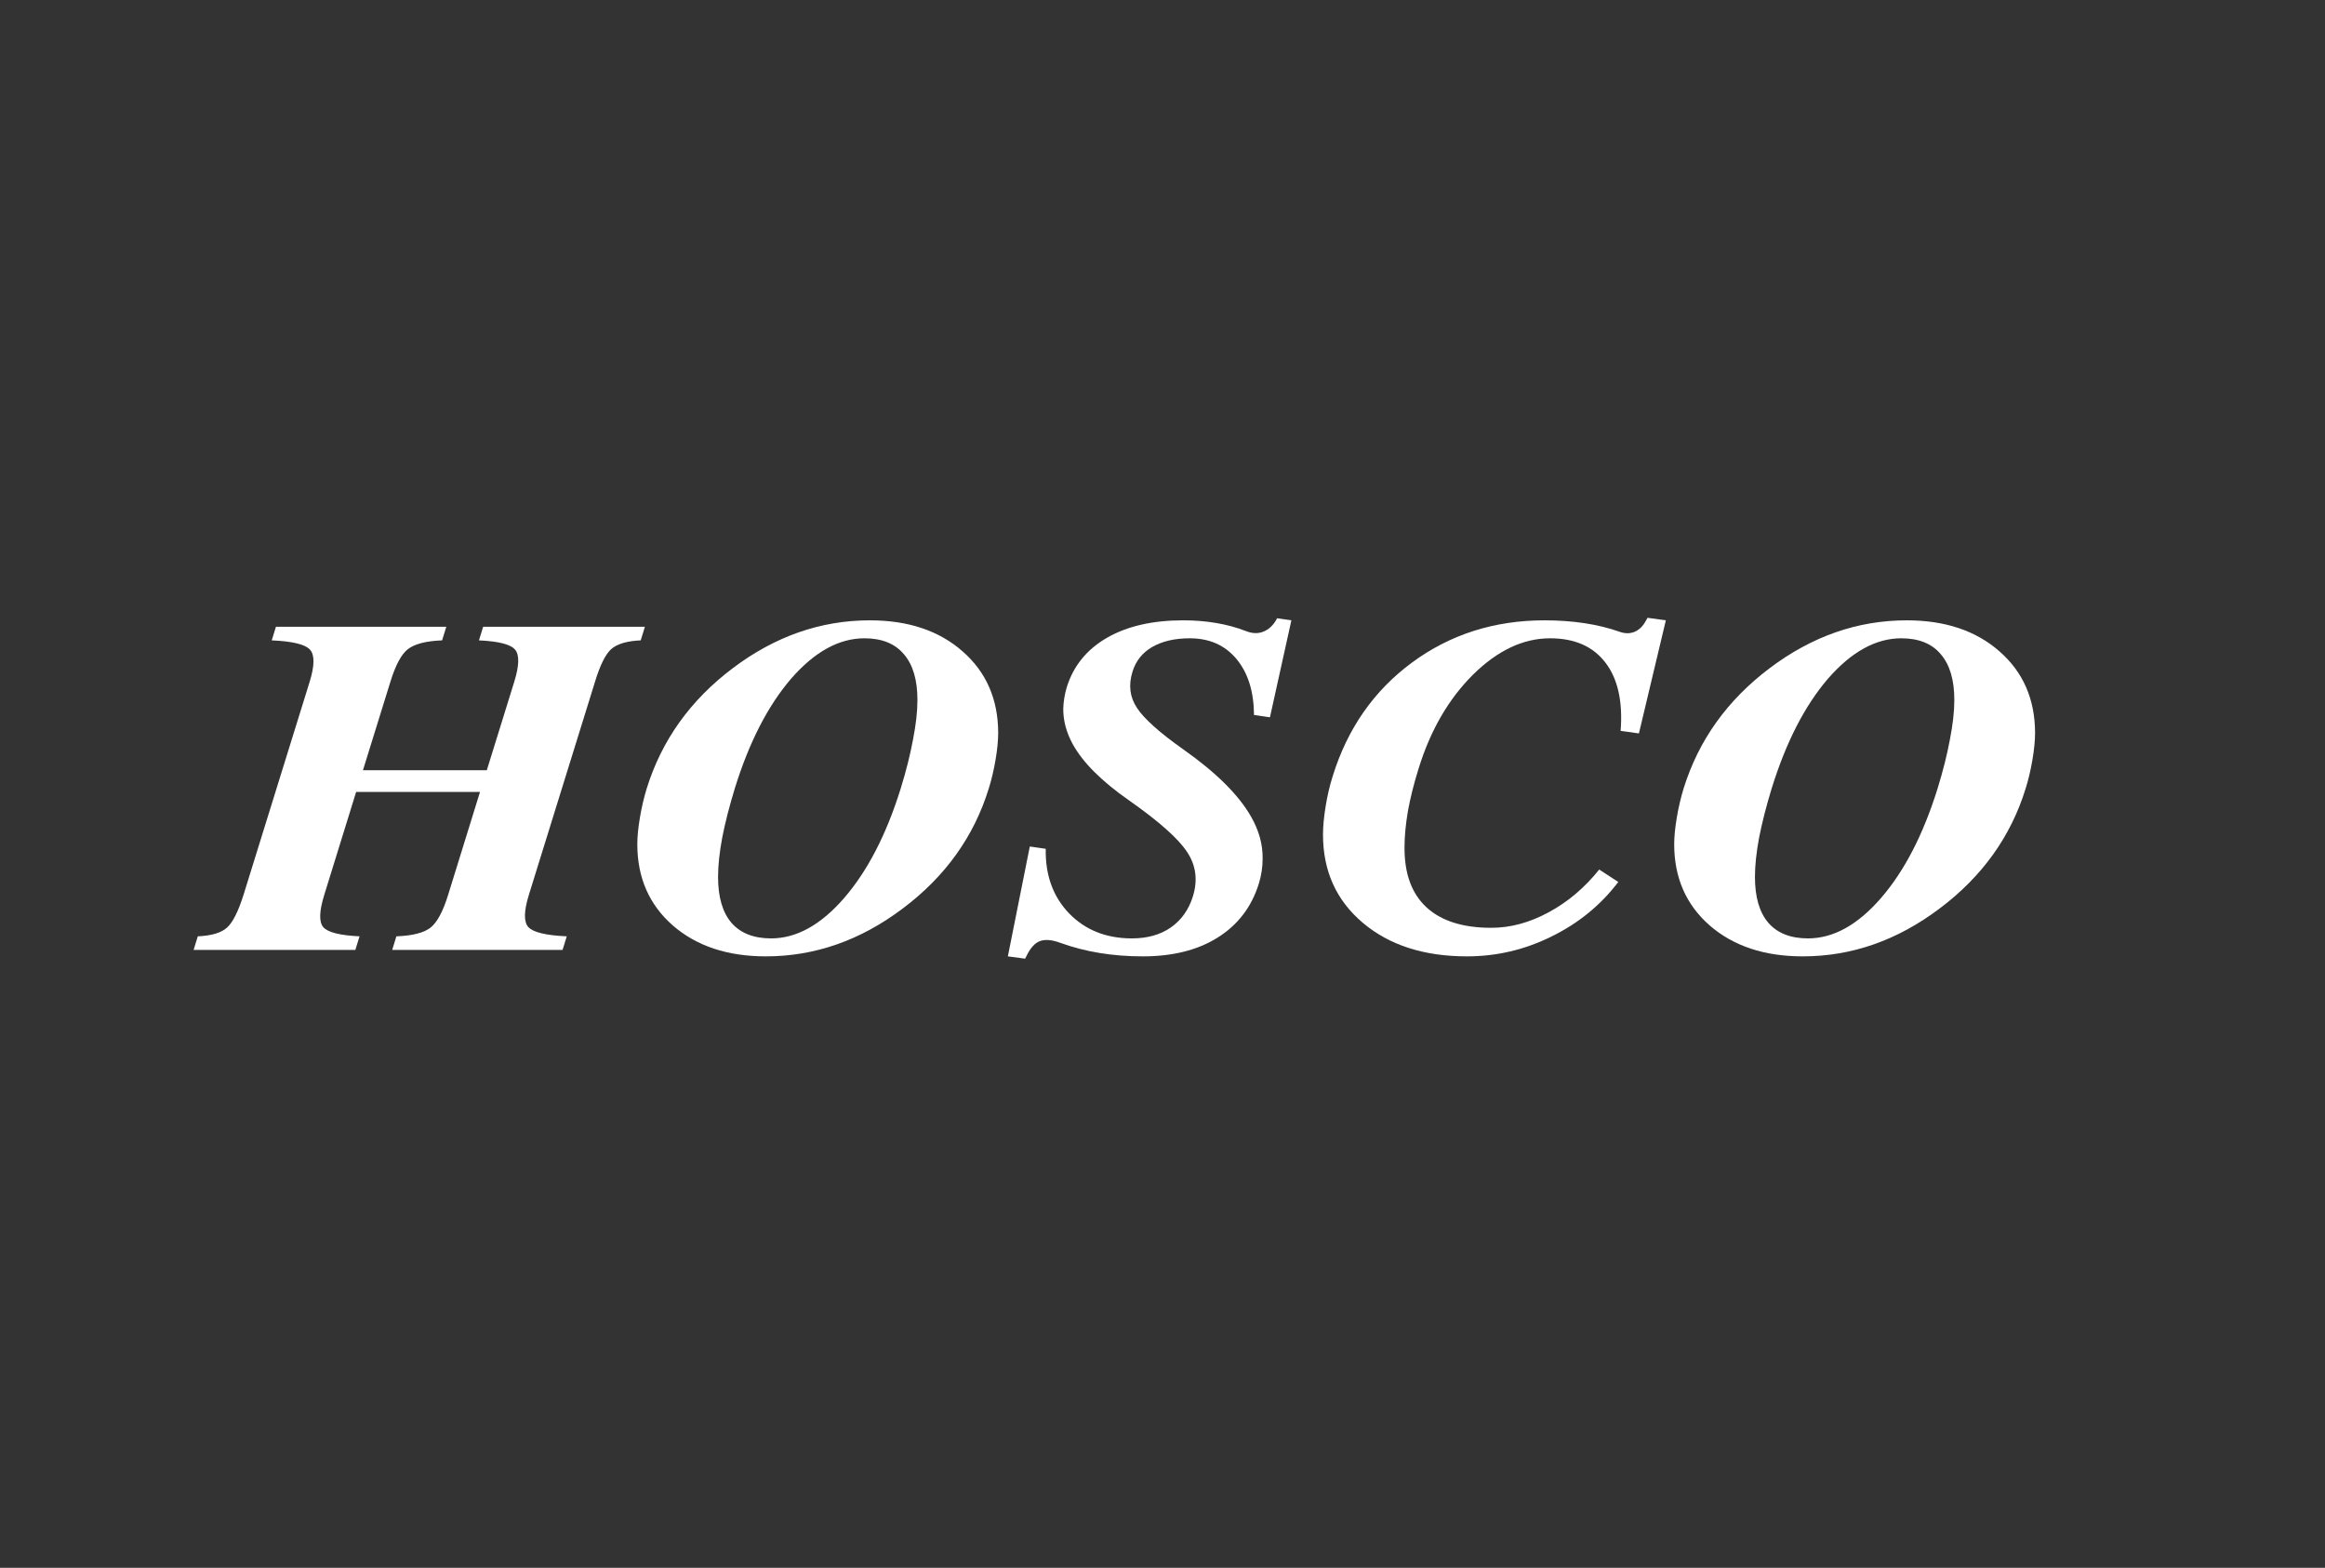 <svg width="261" height="176" viewBox="0 0 261 176" fill="none" xmlns="http://www.w3.org/2000/svg">
<rect x="0" y="0" width="261" height="176" fill="#333333" stroke="none"/>
<path d="M27.337 100.455L34.759 76.539C35.326 74.712 35.336 73.505 34.788 72.919C34.26 72.334 32.833 71.989 30.505 71.885L30.975 70.36H50.101L49.631 71.885C47.813 71.954 46.522 72.29 45.759 72.894C45.036 73.48 44.39 74.695 43.823 76.539L40.743 86.467H54.647L57.727 76.539C58.295 74.712 58.324 73.505 57.816 72.919C57.327 72.334 55.977 71.989 53.767 71.885L54.237 70.36H72.395L71.925 71.885C70.38 71.954 69.275 72.282 68.611 72.868C67.965 73.454 67.359 74.678 66.792 76.539L59.37 100.455C58.803 102.282 58.784 103.488 59.312 104.074C59.859 104.66 61.297 105.005 63.624 105.109L63.154 106.634H44.028L44.498 105.109C46.316 105.04 47.597 104.712 48.341 104.126C49.084 103.523 49.739 102.299 50.306 100.455L53.885 88.898H39.98L36.401 100.455C35.834 102.282 35.795 103.488 36.284 104.074C36.793 104.66 38.152 105.005 40.362 105.109L39.892 106.634H21.734L22.204 105.109C23.749 105.04 24.844 104.712 25.489 104.126C26.134 103.54 26.75 102.316 27.337 100.455Z" fill="white"/>
<path d="M85.977 107.358C81.674 107.358 78.193 106.203 75.534 103.893C72.874 101.566 71.544 98.524 71.544 94.767C71.544 93.922 71.642 92.922 71.837 91.767C72.033 90.613 72.287 89.527 72.6 88.51C74.282 83.098 77.499 78.599 82.251 75.014C87.003 71.429 92.137 69.636 97.651 69.636C101.954 69.636 105.425 70.799 108.065 73.126C110.705 75.436 112.035 78.47 112.055 82.227C112.055 83.106 111.957 84.123 111.761 85.278C111.566 86.433 111.312 87.51 110.999 88.51C109.336 93.905 106.119 98.395 101.348 101.98C96.596 105.565 91.472 107.358 85.977 107.358ZM86.563 105.341C89.418 105.341 92.156 103.824 94.777 100.791C97.397 97.757 99.509 93.664 101.113 88.51C101.719 86.545 102.179 84.718 102.492 83.029C102.824 81.34 102.99 79.857 102.99 78.582C102.99 76.324 102.482 74.609 101.465 73.437C100.468 72.247 98.991 71.653 97.035 71.653C94.18 71.653 91.433 73.169 88.793 76.203C86.192 79.237 84.089 83.339 82.486 88.51C81.879 90.492 81.41 92.328 81.078 94.017C80.765 95.689 80.608 97.163 80.608 98.438C80.608 100.696 81.107 102.411 82.104 103.583C83.121 104.755 84.608 105.341 86.563 105.341Z" fill="white"/>
<path d="M140.773 80.262C140.753 77.625 140.098 75.531 138.808 73.98C137.517 72.428 135.767 71.653 133.557 71.653C131.875 71.653 130.467 71.98 129.333 72.635C128.237 73.273 127.504 74.195 127.132 75.402C126.663 76.901 126.829 78.254 127.631 79.461C128.413 80.667 130.144 82.219 132.823 84.115C136.519 86.717 139.062 89.242 140.45 91.69C141.33 93.224 141.761 94.793 141.741 96.395C141.741 97.344 141.594 98.291 141.301 99.24C140.48 101.842 138.935 103.85 136.666 105.264C134.437 106.66 131.64 107.358 128.277 107.358C124.893 107.358 121.803 106.849 119.007 105.832C118.068 105.488 117.305 105.427 116.719 105.651C116.152 105.876 115.653 106.436 115.223 107.332L115.076 107.616L113.14 107.358L115.604 95.025L117.393 95.284C117.335 98.231 118.205 100.644 120.004 102.523C121.823 104.402 124.179 105.341 127.074 105.341C128.795 105.341 130.242 104.936 131.415 104.126C132.608 103.299 133.439 102.135 133.909 100.636C134.476 98.809 134.261 97.145 133.263 95.646C132.286 94.146 130.115 92.216 126.751 89.854C123.661 87.7 121.549 85.588 120.415 83.52C119.711 82.227 119.359 80.917 119.359 79.59C119.378 78.797 119.506 77.996 119.74 77.186C120.483 74.772 121.989 72.911 124.258 71.601C126.526 70.291 129.381 69.636 132.823 69.636C135.444 69.636 137.8 70.041 139.893 70.851C140.597 71.127 141.242 71.144 141.829 70.903C142.435 70.662 142.924 70.205 143.296 69.532L143.354 69.403L144.968 69.636L142.562 80.521L140.773 80.262Z" fill="white"/>
<path d="M181.665 99.007C179.69 101.61 177.187 103.652 174.155 105.134C171.163 106.617 168.005 107.358 164.68 107.358C159.85 107.358 155.949 106.1 152.976 103.583C150.003 101.067 148.517 97.766 148.517 93.681C148.517 92.784 148.615 91.733 148.811 90.526C149.006 89.32 149.27 88.191 149.603 87.14C151.265 81.779 154.237 77.522 158.52 74.367C162.803 71.213 167.76 69.636 173.393 69.636C176.58 69.636 179.396 70.067 181.841 70.929C182.428 71.135 182.975 71.135 183.484 70.929C184.012 70.705 184.432 70.3 184.745 69.713L184.95 69.352L187.004 69.636L183.982 82.331L181.929 82.046C182.183 78.754 181.616 76.203 180.228 74.393C178.839 72.566 176.766 71.653 174.009 71.653C170.997 71.653 168.112 73.014 165.355 75.738C162.617 78.461 160.583 81.969 159.254 86.26C158.726 87.95 158.325 89.544 158.051 91.044C157.797 92.543 157.669 93.896 157.669 95.103C157.65 98.067 158.471 100.317 160.134 101.851C161.796 103.385 164.221 104.152 167.408 104.152C169.56 104.152 171.701 103.575 173.833 102.42C175.984 101.265 177.881 99.662 179.524 97.611L181.665 99.007Z" fill="white"/>
<path d="M202.375 107.358C198.073 107.358 194.592 106.203 191.932 103.893C189.272 101.566 187.942 98.524 187.942 94.767C187.942 93.922 188.04 92.922 188.236 91.767C188.431 90.613 188.686 89.527 188.999 88.51C190.68 83.098 193.897 78.599 198.649 75.014C203.402 71.429 208.535 69.636 214.05 69.636C218.352 69.636 221.824 70.799 224.464 73.126C227.104 75.436 228.434 78.47 228.453 82.227C228.453 83.106 228.355 84.123 228.16 85.278C227.964 86.433 227.71 87.51 227.397 88.51C225.735 93.905 222.518 98.395 217.746 101.98C212.994 105.565 207.87 107.358 202.375 107.358ZM202.962 105.341C205.817 105.341 208.555 103.824 211.175 100.791C213.796 97.757 215.908 93.664 217.511 88.51C218.118 86.545 218.577 84.718 218.89 83.029C219.223 81.34 219.389 79.857 219.389 78.582C219.389 76.324 218.88 74.609 217.863 73.437C216.866 72.247 215.39 71.653 213.434 71.653C210.579 71.653 207.831 73.169 205.191 76.203C202.59 79.237 200.488 83.339 198.884 88.51C198.278 90.492 197.809 92.328 197.476 94.017C197.163 95.689 197.007 97.163 197.007 98.438C197.007 100.696 197.505 102.411 198.503 103.583C199.52 104.755 201.006 105.341 202.962 105.341Z" fill="white"/>
</svg>
